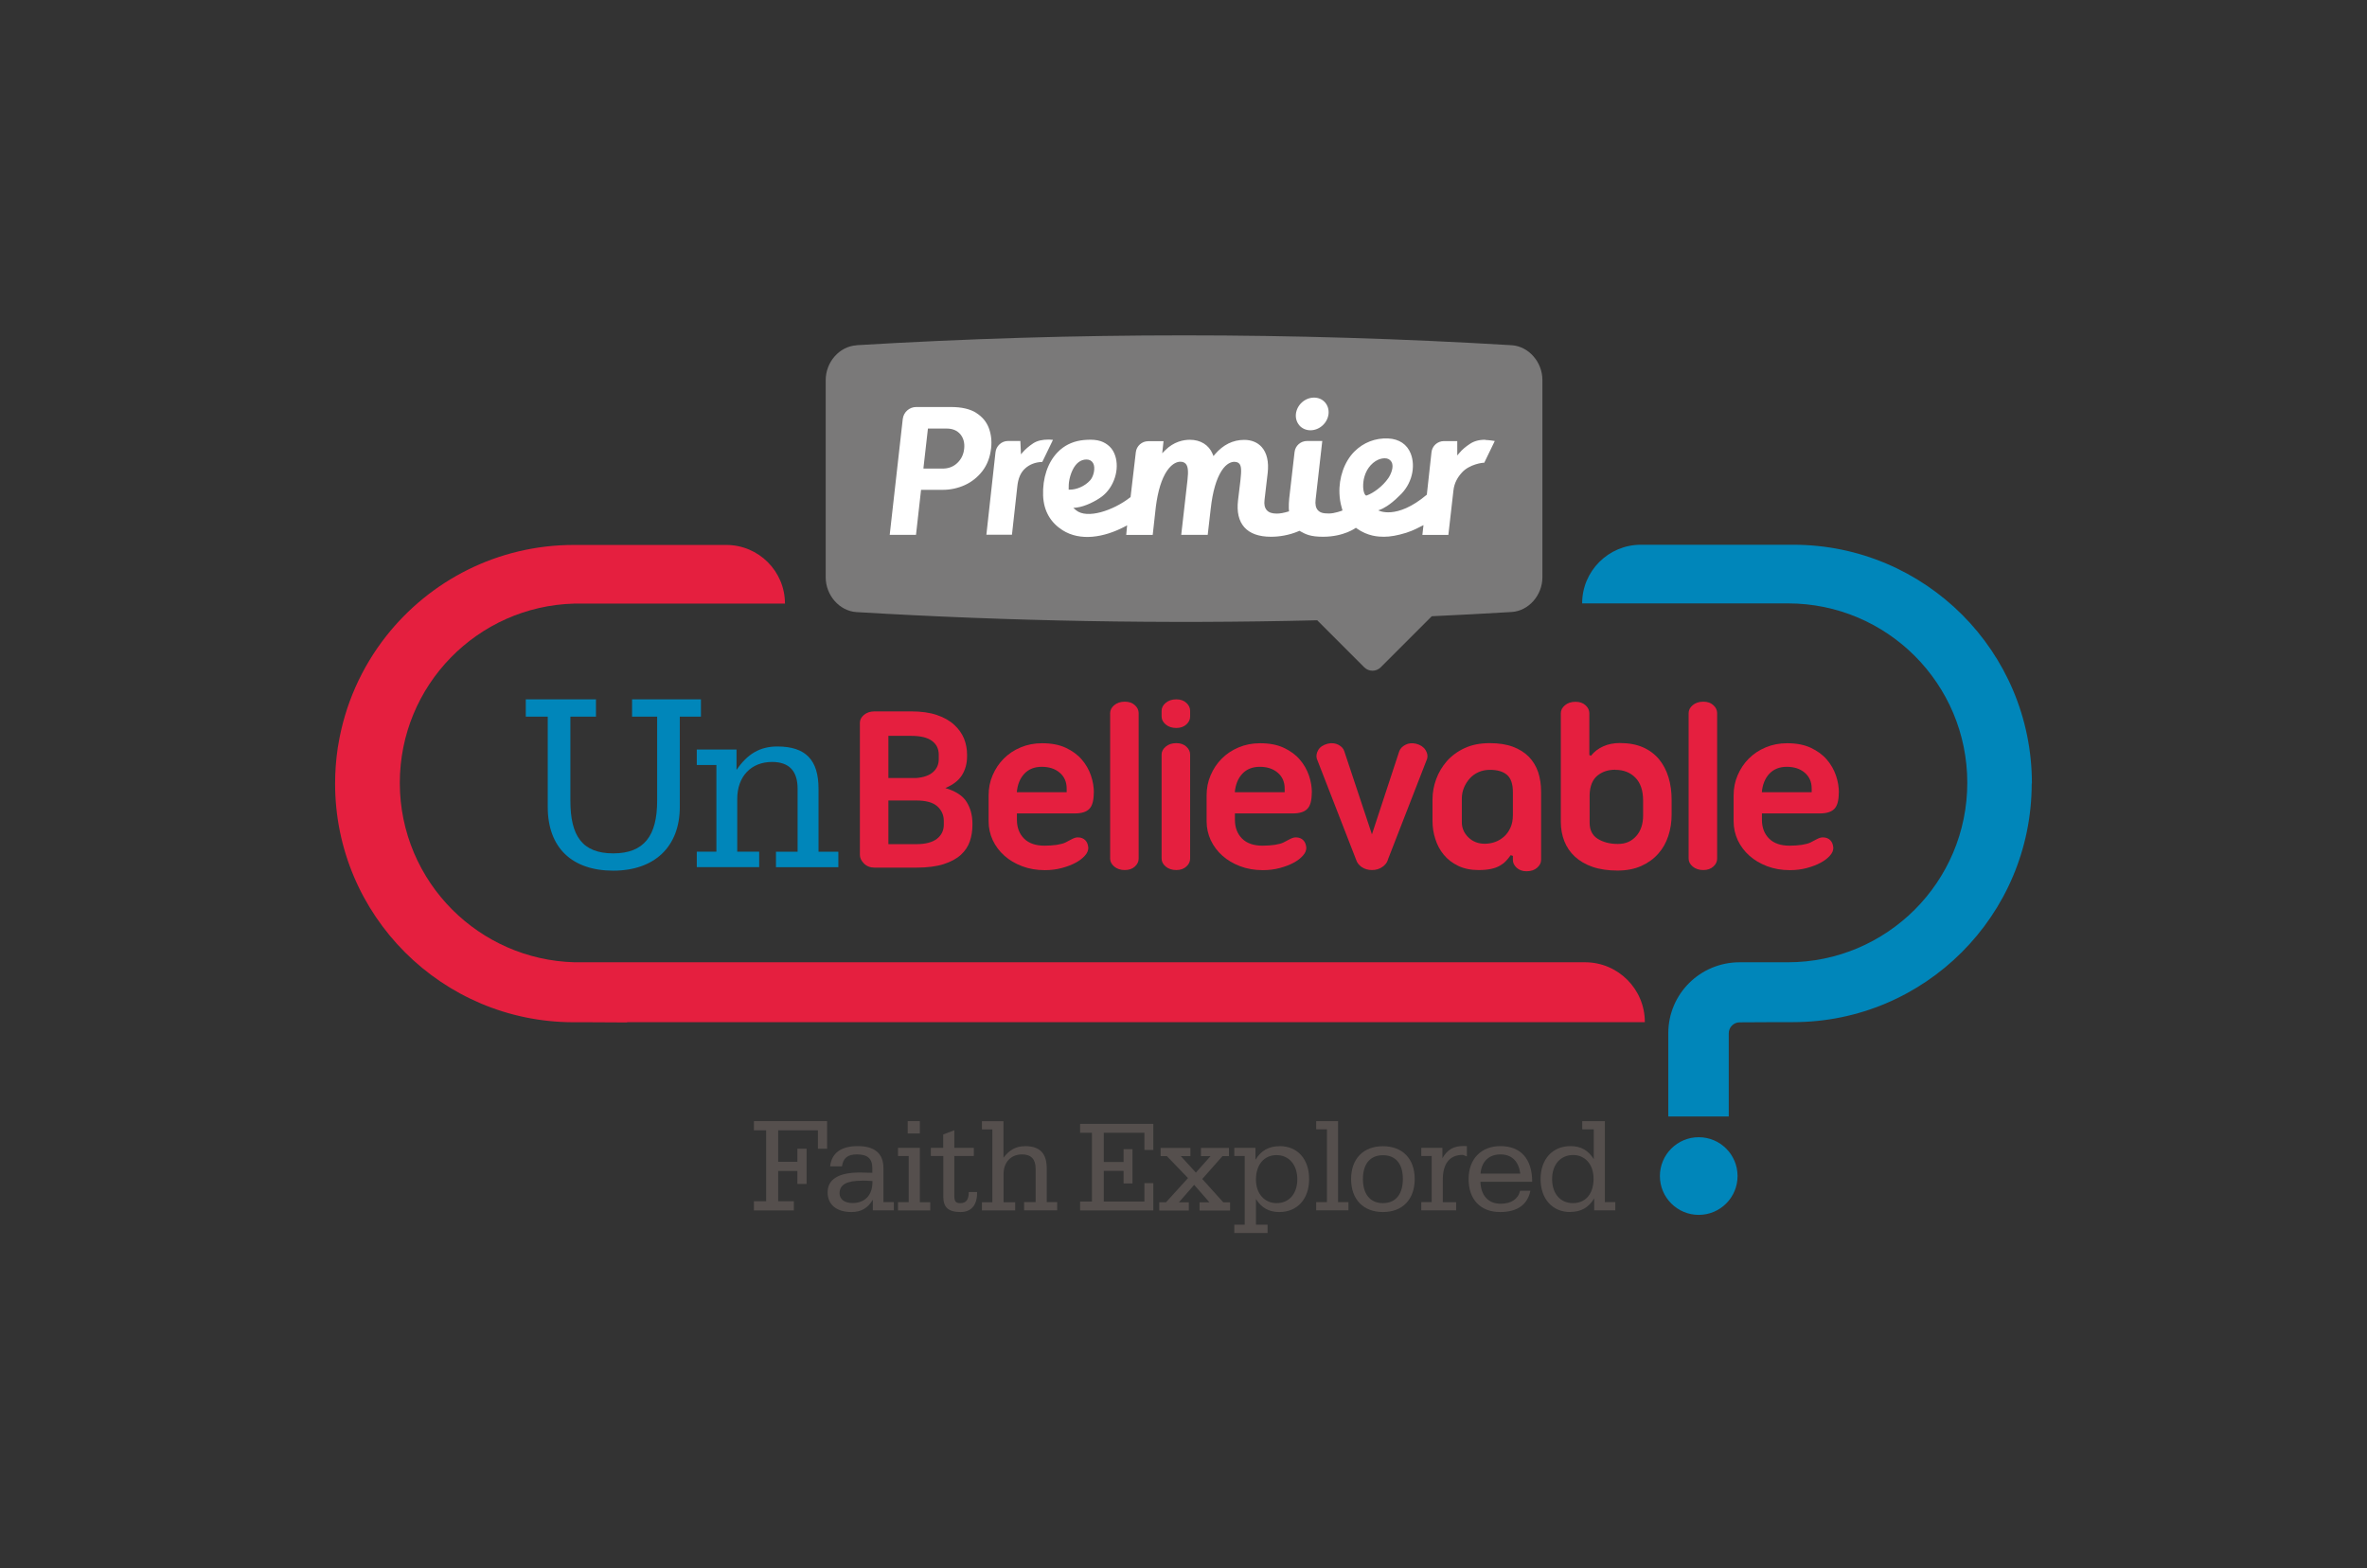 <?xml version="1.0" encoding="UTF-8"?>
<svg id="Layer_1" xmlns="http://www.w3.org/2000/svg" version="1.1" viewBox="0 0 234.09 155.09">
  <rect x="0" y="0" width="234.09" height="155.09" fill="#333333" stroke="none"/>
  <!-- Generator: Adobe Illustrator 30.0.0, SVG Export Plug-In . SVG Version: 2.1.1 Build 123)  -->
  <defs>
    <style>
      .st0 {
        fill: #554f4d;
      }

      .st1 {
        fill: #7a7979;
        fill-rule: evenodd;
      }

      .st2 {
        fill: #fff;
      }

      .st3 {
        fill: #e51f3f;
      }

      .st4 {
        fill: #0086ba;
      }
    </style>
  </defs>
  <g>
    <path class="st4" d="M200.93,77.48c0,13.03-10.57,23.6-23.6,23.6h-1.44l-3.84.02c-.6,0-1.08.49-1.08,1.08v8.23s-5.98,0-5.98,0v-8.23c0-3.9,3.16-7.02,7.06-7.02h3.75s1.01,0,1.01,0c4.9,0,9.33-1.99,12.55-5.2,3.21-3.21,5.2-7.65,5.2-12.55,0-9.8-7.94-17.74-17.74-17.74h-20.35c0-3.2,2.6-5.8,5.81-5.8h15.07c6.51,0,12.41,2.64,16.69,6.91,4.27,4.27,6.91,10.17,6.91,16.69Z"/>
    <path class="st3" d="M162.67,101.07c0-3.26-2.65-5.91-5.91-5.91H62.05s-3.75,0-3.75,0h0s-1.11,0-1.11,0c-.13,0-.25,0-.38,0-4.71-.13-8.96-2.09-12.07-5.19-3.21-3.21-5.2-7.65-5.2-12.55,0-9.64,7.68-17.48,17.26-17.73.13,0,.25,0,.38,0h18.75s0,0,0,0h1.7c0-3.2-2.6-5.8-5.81-5.8h-1.64s-.04,0-.06,0h-13.37c-7.53,0-14.24,3.53-18.57,9.03-2.42,3.08-4.09,6.78-4.74,10.82,0,.05-.02.1-.03.15,0,.03,0,.05-.01.08-.17,1.15-.26,2.32-.26,3.52h0c0,13.03,10.57,23.6,23.6,23.6h1.44l3.84.02v-.03h100.63Z"/>
    <circle class="st4" cx="168" cy="116.3" r="3.84"/>
    <g>
      <path class="st3" d="M85.04,71.48c0-.29.13-.55.4-.78.27-.23.62-.35,1.05-.35h3.62c1,0,1.85.12,2.55.36.7.24,1.27.56,1.71.97.44.4.76.86.97,1.36.2.51.3,1.03.3,1.58v.17c0,.71-.17,1.33-.5,1.86-.33.53-.88.96-1.65,1.28,1.03.31,1.73.76,2.11,1.38.38.61.57,1.32.57,2.12v.17c0,.55-.08,1.07-.25,1.58-.17.51-.46.95-.88,1.34-.42.39-.99.7-1.7.93-.72.23-1.62.35-2.72.35h-4.13c-.43,0-.78-.14-1.05-.41-.27-.27-.4-.56-.4-.85v-13.06ZM87.86,72.76v4.18h2.75c.74-.06,1.3-.26,1.67-.59.37-.33.56-.75.56-1.27v-.46c0-.58-.23-1.03-.68-1.36-.45-.33-1.13-.49-2.05-.49h-2.25ZM87.86,83.48h2.75c.92,0,1.6-.18,2.05-.53.45-.35.68-.82.68-1.4v-.36c0-.58-.21-1.06-.64-1.45-.43-.39-1.12-.58-2.09-.58h-2.75v4.32Z"/>
      <path class="st3" d="M108.17,78.39c0,.76-.14,1.29-.43,1.59-.29.31-.77.46-1.45.46h-5.72v.63c0,.77.24,1.39.71,1.86.47.47,1.15.7,2.02.7.43,0,.83-.03,1.2-.08.36-.06.65-.13.86-.23.23-.11.44-.23.65-.34.21-.11.4-.17.58-.17.32,0,.57.1.75.29.18.19.27.44.29.75,0,.26-.11.52-.34.77-.23.26-.53.49-.92.7-.39.21-.84.38-1.36.52-.52.14-1.08.21-1.68.21-.82,0-1.57-.13-2.25-.39-.68-.26-1.26-.6-1.75-1.04-.49-.43-.87-.95-1.15-1.53-.27-.59-.41-1.21-.41-1.87v-2.56c0-.71.13-1.38.4-2,.27-.63.63-1.17,1.1-1.64.47-.47,1.02-.84,1.67-1.11.64-.27,1.35-.41,2.12-.41.92,0,1.7.15,2.34.45.64.3,1.17.68,1.58,1.16.41.47.71,1,.91,1.58s.29,1.15.29,1.71ZM103.03,75.83c-.72,0-1.3.23-1.73.69-.43.46-.67,1.07-.74,1.82h4.93v-.36c0-.66-.23-1.18-.69-1.57s-1.05-.58-1.77-.58Z"/>
      <path class="st3" d="M109.79,70.52c0-.29.13-.55.4-.78.27-.23.62-.35,1.05-.35s.75.12,1,.35c.25.23.37.49.37.78v14.39c0,.29-.12.55-.37.78-.25.23-.58.35-1,.35s-.78-.12-1.05-.35c-.27-.23-.4-.49-.4-.78v-14.39Z"/>
      <path class="st3" d="M114.88,70.29c0-.29.13-.55.4-.78.27-.23.62-.35,1.05-.35s.75.12,1,.35c.25.23.37.49.37.78v.57c0,.29-.12.55-.37.78-.25.23-.58.35-1,.35s-.78-.12-1.05-.35c-.27-.23-.4-.49-.4-.78v-.57ZM114.88,74.62c0-.29.13-.55.4-.78.27-.23.62-.35,1.05-.35s.75.12,1,.35c.25.23.37.49.37.78v10.29c0,.29-.12.55-.37.78-.25.23-.58.35-1,.35s-.78-.12-1.05-.35c-.27-.23-.4-.49-.4-.78v-10.29Z"/>
      <path class="st3" d="M129.73,78.39c0,.76-.14,1.29-.43,1.59-.29.31-.77.46-1.45.46h-5.72v.63c0,.77.24,1.39.71,1.86.47.47,1.15.7,2.02.7.43,0,.83-.03,1.2-.08.36-.06.65-.13.86-.23.23-.11.44-.23.65-.34.21-.11.4-.17.58-.17.32,0,.57.1.75.29.18.19.27.44.29.75,0,.26-.11.52-.34.77-.23.26-.53.49-.92.7-.39.21-.84.38-1.36.52-.52.14-1.08.21-1.68.21-.82,0-1.57-.13-2.25-.39-.68-.26-1.26-.6-1.75-1.04-.49-.43-.87-.95-1.15-1.53-.27-.59-.41-1.21-.41-1.87v-2.56c0-.71.13-1.38.4-2,.27-.63.63-1.17,1.1-1.64.47-.47,1.02-.84,1.67-1.11.64-.27,1.35-.41,2.12-.41.92,0,1.7.15,2.34.45.64.3,1.17.68,1.58,1.16.41.47.71,1,.91,1.58s.29,1.15.29,1.71ZM124.59,75.83c-.72,0-1.3.23-1.73.69-.43.46-.67,1.07-.74,1.82h4.93v-.36c0-.66-.23-1.18-.69-1.57s-1.05-.58-1.77-.58Z"/>
      <path class="st3" d="M137.26,85.03c-.08.27-.27.51-.56.71s-.63.3-1.01.3-.74-.1-1.03-.3c-.28-.2-.46-.44-.54-.71l-3.89-10c-.08-.27-.03-.56.14-.86.18-.3.48-.5.92-.62.4-.1.76-.06,1.07.1.31.16.51.38.59.65l2.73,8.21,2.7-8.21c.1-.27.3-.49.62-.65.31-.16.66-.19,1.05-.1.43.11.74.32.93.62.18.3.24.58.16.86l-3.89,10Z"/>
      <path class="st3" d="M150.97,86.16c-.4,0-.73-.12-.98-.35-.25-.23-.37-.49-.37-.78v-.39l-.22-.07c-.14.21-.3.4-.47.58-.17.18-.37.33-.62.47-.24.14-.53.24-.86.31-.33.07-.74.11-1.22.11-.77,0-1.45-.14-2.03-.42-.58-.28-1.05-.65-1.42-1.1-.37-.45-.65-.97-.83-1.55-.19-.58-.28-1.17-.28-1.79v-2.12c0-.68.12-1.34.36-2,.24-.66.6-1.26,1.06-1.79.47-.53,1.05-.96,1.76-1.29.71-.33,1.54-.49,2.49-.49.89,0,1.65.12,2.29.36.64.24,1.17.58,1.58,1,.41.43.71.93.91,1.51.19.58.29,1.22.29,1.91v6.76c0,.29-.13.55-.39.78-.26.23-.61.35-1.06.35ZM149.62,78.32c0-.8-.2-1.37-.59-1.7-.39-.33-.95-.49-1.68-.49-.42,0-.8.08-1.13.23-.34.15-.63.36-.87.63-.24.27-.43.57-.57.91-.14.34-.21.7-.21,1.09v2.32c0,.58.22,1.08.65,1.5.43.42.97.63,1.62.63.35,0,.7-.06,1.03-.18.33-.12.62-.3.88-.53.26-.23.47-.53.63-.88.16-.35.24-.76.24-1.23v-2.27Z"/>
      <path class="st3" d="M157.2,74.67l.14.07c.32-.4.72-.71,1.21-.93s1.03-.33,1.64-.33c.88,0,1.65.14,2.29.42.64.28,1.17.68,1.59,1.18.42.51.73,1.1.94,1.79.21.68.31,1.44.31,2.26v1.4c0,.76-.11,1.47-.33,2.14-.22.67-.55,1.26-1,1.76-.45.51-1.01.91-1.68,1.21-.67.3-1.45.45-2.35.45s-1.75-.12-2.45-.36c-.7-.24-1.28-.58-1.75-1.01-.47-.43-.82-.95-1.05-1.53-.23-.59-.35-1.23-.35-1.92v-10.74c0-.29.13-.55.4-.78.27-.23.62-.35,1.05-.35s.75.12,1,.35c.25.23.37.49.37.78v4.15ZM159.74,76.12c-.71,0-1.3.2-1.77.59-.47.39-.73,1.02-.76,1.87v2.78c0,.72.27,1.26.8,1.59s1.19.51,1.98.51,1.36-.26,1.82-.77c.46-.51.69-1.2.69-2.05v-1.45c0-1-.25-1.76-.76-2.28-.51-.52-1.17-.78-1.99-.78Z"/>
      <path class="st3" d="M167,70.52c0-.29.13-.55.4-.78.27-.23.62-.35,1.05-.35s.75.12,1,.35c.25.23.37.49.37.78v14.39c0,.29-.12.55-.37.78-.25.23-.58.35-1,.35s-.78-.12-1.05-.35c-.27-.23-.4-.49-.4-.78v-14.39Z"/>
      <path class="st3" d="M181.85,78.39c0,.76-.14,1.29-.43,1.59-.29.31-.77.46-1.45.46h-5.72v.63c0,.77.24,1.39.71,1.86.47.47,1.15.7,2.02.7.43,0,.83-.03,1.2-.08.36-.06.65-.13.86-.23.23-.11.44-.23.65-.34.21-.11.4-.17.58-.17.32,0,.57.1.75.29.18.19.27.44.29.75,0,.26-.11.52-.34.77-.23.26-.53.49-.92.7-.39.21-.84.38-1.36.52-.52.14-1.08.21-1.68.21-.82,0-1.57-.13-2.25-.39-.68-.26-1.26-.6-1.75-1.04-.49-.43-.87-.95-1.15-1.53-.27-.59-.41-1.21-.41-1.87v-2.56c0-.71.13-1.38.4-2,.27-.63.63-1.17,1.1-1.64.47-.47,1.02-.84,1.67-1.11.64-.27,1.35-.41,2.12-.41.92,0,1.7.15,2.34.45.64.3,1.17.68,1.58,1.16.41.47.71,1,.91,1.58s.29,1.15.29,1.71ZM176.71,75.83c-.72,0-1.3.23-1.73.69-.43.46-.67,1.07-.74,1.82h4.93v-.36c0-.66-.23-1.18-.69-1.57s-1.05-.58-1.77-.58Z"/>
    </g>
    <path class="st0" d="M75.77,111.78h-1.21v-.91h7.24v2.73h-.91v-1.82h-3.93v3.11h1.9v-1.29h.91v3.48h-.91v-1.28h-1.9v2.99h1.55v.91h-3.95v-.91h1.21v-7.01Z"/>
    <path class="st0" d="M86.32,118.64c-.49.83-1.15,1.22-2.11,1.22-1.51,0-2.36-.76-2.36-1.94,0-1.3,1.07-1.97,3.21-1.97.29,0,.69.01,1.21.03v-.46c0-.94-.46-1.36-1.53-1.36-.91,0-1.36.37-1.47,1.18h-1.17c.14-1.3,1.06-2,2.73-2s2.54.73,2.54,2.17v3.37h1.03v.81h-2.08v-1.06ZM85.24,116.76c-1.49,0-2.21.38-2.21,1.25,0,.57.48.96,1.29.96,1.18,0,1.96-.75,1.96-2.04v-.14c-.43-.03-.79-.04-1.03-.04Z"/>
    <path class="st0" d="M88.81,118.88h1.06v-4.56h-1.06v-.81h2.16v5.38h1.03v.81h-3.19v-.81ZM89.77,110.87h1.2v1.22h-1.2v-1.22Z"/>
    <path class="st0" d="M92.06,114.32v-.81h1.22v-1.32l1.1-.42v1.74h1.93v.81h-1.93v3.83c0,.61.07.83.6.83.56,0,.83-.33.83-1.1h.82v.12c0,1.2-.6,1.86-1.63,1.86-1.2,0-1.71-.46-1.71-1.52v-4.02h-1.22Z"/>
    <path class="st0" d="M101.35,113.34c1.51,0,2.17.72,2.17,2.23v3.31h1.03v.81h-3.27v-.81h1.14v-3.31c0-.94-.45-1.41-1.34-1.41-1.07,0-1.83.73-1.83,1.96v2.77h1.15v.81h-3.29v-.81h1.03v-7.2h-1.03v-.81h2.13v3.61c.6-.79,1.25-1.14,2.11-1.14Z"/>
    <path class="st0" d="M114.65,119.7v-.81h.67l2.17-2.39-2.09-2.17h-.62v-.81h2.95v.81h-.95l1.49,1.63,1.45-1.63h-.95v-.81h2.77v.81h-.64l-2,2.26,2.08,2.31h.67v.81h-3.02v-.81h.98l-1.51-1.73-1.51,1.73h.98v.81h-2.92Z"/>
    <path class="st0" d="M126.55,113.34c1.77,0,2.92,1.28,2.92,3.26s-1.18,3.26-2.95,3.26c-1.02,0-1.77-.42-2.31-1.29v2.54h1.15v.82h-3.29v-.82h1.03v-6.79h-1.03v-.81h2.09v1.18c.56-.91,1.32-1.34,2.38-1.34ZM126.25,118.98c1.22,0,2.05-.91,2.05-2.36s-.84-2.39-2.05-2.39-2.04.91-2.04,2.43c0,1.4.87,2.32,2.04,2.32Z"/>
    <path class="st0" d="M130.17,111.68v-.81h2.16v8.01h1.03v.81h-3.19v-.81h1.06v-7.2h-1.06Z"/>
    <path class="st0" d="M133.62,116.6c0-2.01,1.21-3.25,3.15-3.25s3.14,1.24,3.14,3.25-1.2,3.26-3.14,3.26-3.15-1.25-3.15-3.26ZM138.74,116.59c0-1.52-.73-2.35-1.97-2.35s-1.98.83-1.98,2.35.73,2.39,1.98,2.39,1.97-.88,1.97-2.39Z"/>
    <path class="st0" d="M144.01,118.88v.81h-3.45v-.81h1.03v-4.56h-1.03v-.81h2.09v1.03c.49-.86,1.11-1.21,2.09-1.21.11,0,.22,0,.33.01v1.01c-.15-.01-.29-.14-.42-.14-1.3,0-1.96.88-1.96,2.45v2.23h1.32Z"/>
    <path class="st0" d="M151.35,117.77c-.29,1.37-1.3,2.09-2.99,2.09-1.96,0-3.12-1.26-3.12-3.26s1.25-3.26,3.15-3.26c2,0,3.14,1.26,3.14,3.53h-5.12c.04,1.37.8,2.17,2,2.17,1.06,0,1.75-.49,1.92-1.28h1.03ZM150.35,116.06c-.16-1.25-.86-1.9-1.97-1.9s-1.86.69-1.96,1.9h3.93Z"/>
    <path class="st0" d="M155.29,119.86c-1.75,0-2.93-1.29-2.93-3.26s1.18-3.26,2.96-3.26c1.02,0,1.75.41,2.3,1.29v-2.95h-1.14v-.81h2.24v8.01h1.03v.81h-2.09v-1.18c-.54.91-1.32,1.34-2.36,1.34ZM155.58,114.22c-1.22,0-2.08.91-2.08,2.38s.84,2.38,2.06,2.38,2.04-.88,2.04-2.42c0-1.43-.86-2.34-2.02-2.34Z"/>
    <path class="st0" d="M106.82,118.82h1.17v-6.8h-1.17v-.88h7.24v2.58h-.88v-1.7h-4.02v2.89h1.96v-1.27h.88v3.39h-.88v-1.24h-1.96v3.03h4.02v-1.82h.88v2.7h-7.24v-.88Z"/>
    <path class="st4" d="M52,70.87v-1.71h6.94v1.71h-2.53v8.32c0,3.47,1.17,5.2,4.24,5.2s4.34-1.76,4.34-5.2v-8.32h-2.48v-1.71h6.81v1.71h-2.09v8.93c0,3.93-2.5,6.3-6.58,6.3s-6.48-2.27-6.48-6.3v-8.93h-2.17Z"/>
    <path class="st4" d="M68.91,84.22h1.94v-8.57h-1.94v-1.53h3.93v2.02c1.07-1.58,2.32-2.32,4.03-2.32,2.83,0,4.08,1.35,4.08,4.18v6.23h1.96v1.53h-6.17v-1.53h2.14v-6.23c0-1.76-.84-2.65-2.53-2.65-2.02,0-3.44,1.38-3.44,3.67v5.2h2.17v1.53h-6.17v-1.53Z"/>
  </g>
  <path class="st2" d="M96.49,40.83c-.6-.38-1.44-.58-2.5-.58h-3.44c-.68,0-1.25.51-1.33,1.19l-1.29,11.45h2.6l.5-4.45h2.15c.76,0,1.49-.16,2.18-.47.68-.31,1.27-.78,1.74-1.39.47-.61.76-1.37.86-2.27.08-.71,0-1.38-.23-1.99-.23-.61-.65-1.11-1.25-1.49ZM95.3,44.4c-.06.56-.29,1.02-.68,1.39-.39.37-.88.55-1.45.55h-1.89v-.09s.44-3.87.44-3.87h1.84c.59,0,1.05.19,1.37.57.31.38.44.87.37,1.45ZM135.06,49.01l-.07-.05c-.11-.09-.3-.53-.2-1.34.03-.27.11-.56.23-.85.29-.7,1-1.45,1.89-1.45.29,0,.51.12.65.35.29.48-.07,1.26-.3,1.6-.57.84-1.52,1.51-2.13,1.72l-.07.02Z"/>
  <path class="st1" d="M84.69,34.14c21.65-1.3,43.16-1.3,64.82,0,1.67.11,3.03,1.66,3.03,3.44v19.5c0,1.78-1.35,3.33-3.03,3.44-2.64.16-5.28.3-7.91.42l-5.05,5.05c-.45.45-1.18.45-1.63,0l-4.65-4.65c-15.19.37-30.35.1-45.58-.81-1.67-.11-3.03-1.66-3.03-3.44v-19.5c0-1.78,1.35-3.33,3.03-3.44Z"/>
  <path class="st2" d="M96.55,40.83c-.6-.38-1.44-.58-2.5-.58h-3.44c-.68,0-1.25.51-1.33,1.19l-1.29,11.45h2.6l.5-4.45h2.15c.76,0,1.49-.16,2.18-.47.68-.31,1.27-.78,1.74-1.39.47-.61.76-1.37.86-2.27.08-.71,0-1.38-.23-1.99-.23-.61-.65-1.11-1.25-1.49ZM95.35,44.4c-.06.56-.29,1.02-.68,1.39-.39.37-.88.55-1.45.55h-1.89v-.09s.44-3.87.44-3.87h1.84c.59,0,1.05.19,1.37.57.31.38.44.87.37,1.45ZM104.13,43.51l-1.05,2.17c-.66.02-1.23.23-1.68.63-.48.42-.71,1.03-.79,1.79l-.53,4.78h-2.53l.9-8.14c.06-.63.6-1.13,1.23-1.13h1.23l.06,1.32.18-.21c.26-.3.61-.6,1.03-.88.42-.27.92-.37,1.54-.37.15,0,.29.02.41.03ZM128.52,42.08c-.27-.3-.4-.7-.36-1.13.09-.9.89-1.63,1.79-1.63.43,0,.81.16,1.08.46.27.3.4.7.36,1.14-.09.9-.89,1.63-1.79,1.63-.43,0-.81-.17-1.08-.46ZM146.9,43.49c-.62-.01-1.11.13-1.52.4-.43.28-.77.57-1.03.88l-.23.27v-1.42h-1.32c-.63,0-1.17.48-1.23,1.11l-.46,4.19c-3.03,2.55-4.8,1.55-4.8,1.55l.26-.1c.13-.05.85-.36,1.82-1.34,1.26-1.14,1.63-2.89,1.13-4.17-.36-.92-1.15-1.45-2.23-1.5-1.27-.06-2.45.4-3.34,1.29-1.01,1.01-1.55,2.61-1.48,4.17.02.47.09.92.21,1.33l.09.33s-.77.31-1.37.3c-.57,0-.85-.09-1.07-.33-.21-.23-.27-.6-.22-1.03l.66-5.81h-1.51c-.63,0-1.16.47-1.23,1.09l-.53,4.6c-.04.4-.04.59-.04.94l.02.33-.08.02c-.43.13-.81.2-1.14.2-.46,0-.78-.11-.98-.34-.2-.23-.28-.57-.22-1.02l.31-2.65c.13-1.11-.08-2-.59-2.57-.41-.46-1.01-.71-1.73-.71-1.12,0-2.08.48-2.89,1.42l-.15.18-.09-.22c-.37-.88-1.19-1.39-2.24-1.39-.64,0-1.59.18-2.45,1.04l-.29.29.13-1.19h-1.51c-.63,0-1.16.47-1.23,1.09l-.52,4.44-.06.04c-1.62,1.27-4.24,2.17-5.34,1.25l-.26-.22.34-.04c.82-.1,1.88-.63,2.5-1.1,1.19-.91,1.76-2.69,1.29-4.05-.11-.33-.29-.64-.54-.88s-.55-.42-.87-.53c-.42-.14-.87-.16-1.32-.14s-.9.08-1.33.22c-.39.13-.76.31-1.09.55-.2.14-.38.3-.55.48-.97,1.01-1.48,2.56-1.42,4.26.06,1.56.76,2.69,1.92,3.43,1.76,1.12,4.11.72,6.15-.35l.24-.13-.09.95h2.62l.31-2.79c.21-1.61.58-2.78,1.11-3.56.55-.8,1.09-.89,1.3-.89.25,0,.42.07.55.21.22.25.27.71.17,1.59l-.62,5.43h2.62s.3-2.61.3-2.61c.19-1.68.55-2.89,1.05-3.69.52-.83,1.06-.92,1.27-.92.23,0,.39.06.5.18.2.22.23.63.12,1.62l-.24,1.99c-.14,1.16.07,2.06.62,2.68.55.62,1.44.94,2.63.94.81,0,1.78-.14,2.76-.56l.07-.03.06.04c.55.31,1.02.55,2.27.55,2.08,0,3.25-.89,3.25-.89l.07.06c1.11.79,2.16.83,2.7.83.61,0,1.32-.12,2.19-.39.8-.26,1.17-.49,1.72-.76l-.11.97h2.57l.5-4.38c.08-.77.43-1.34.84-1.79.75-.83,2.08-.99,2.21-.97l1.04-2.15c-.08-.02-.65-.1-.9-.1ZM105.69,48.43v-.14c-.01-.27.02-.52.03-.62.05-.39.18-.82.34-1.16.33-.7.81-1.07,1.39-1.07.29,0,.51.12.65.35.26.44.07,1.3-.27,1.69-.57.65-1.43.94-1.99.94h-.14ZM135.11,49.01l-.07-.05c-.11-.09-.3-.53-.2-1.34.03-.27.11-.56.23-.85.29-.7,1-1.45,1.89-1.45.29,0,.51.12.65.35.29.48-.07,1.26-.3,1.6-.57.84-1.52,1.51-2.13,1.72l-.07.02Z"/>
</svg>